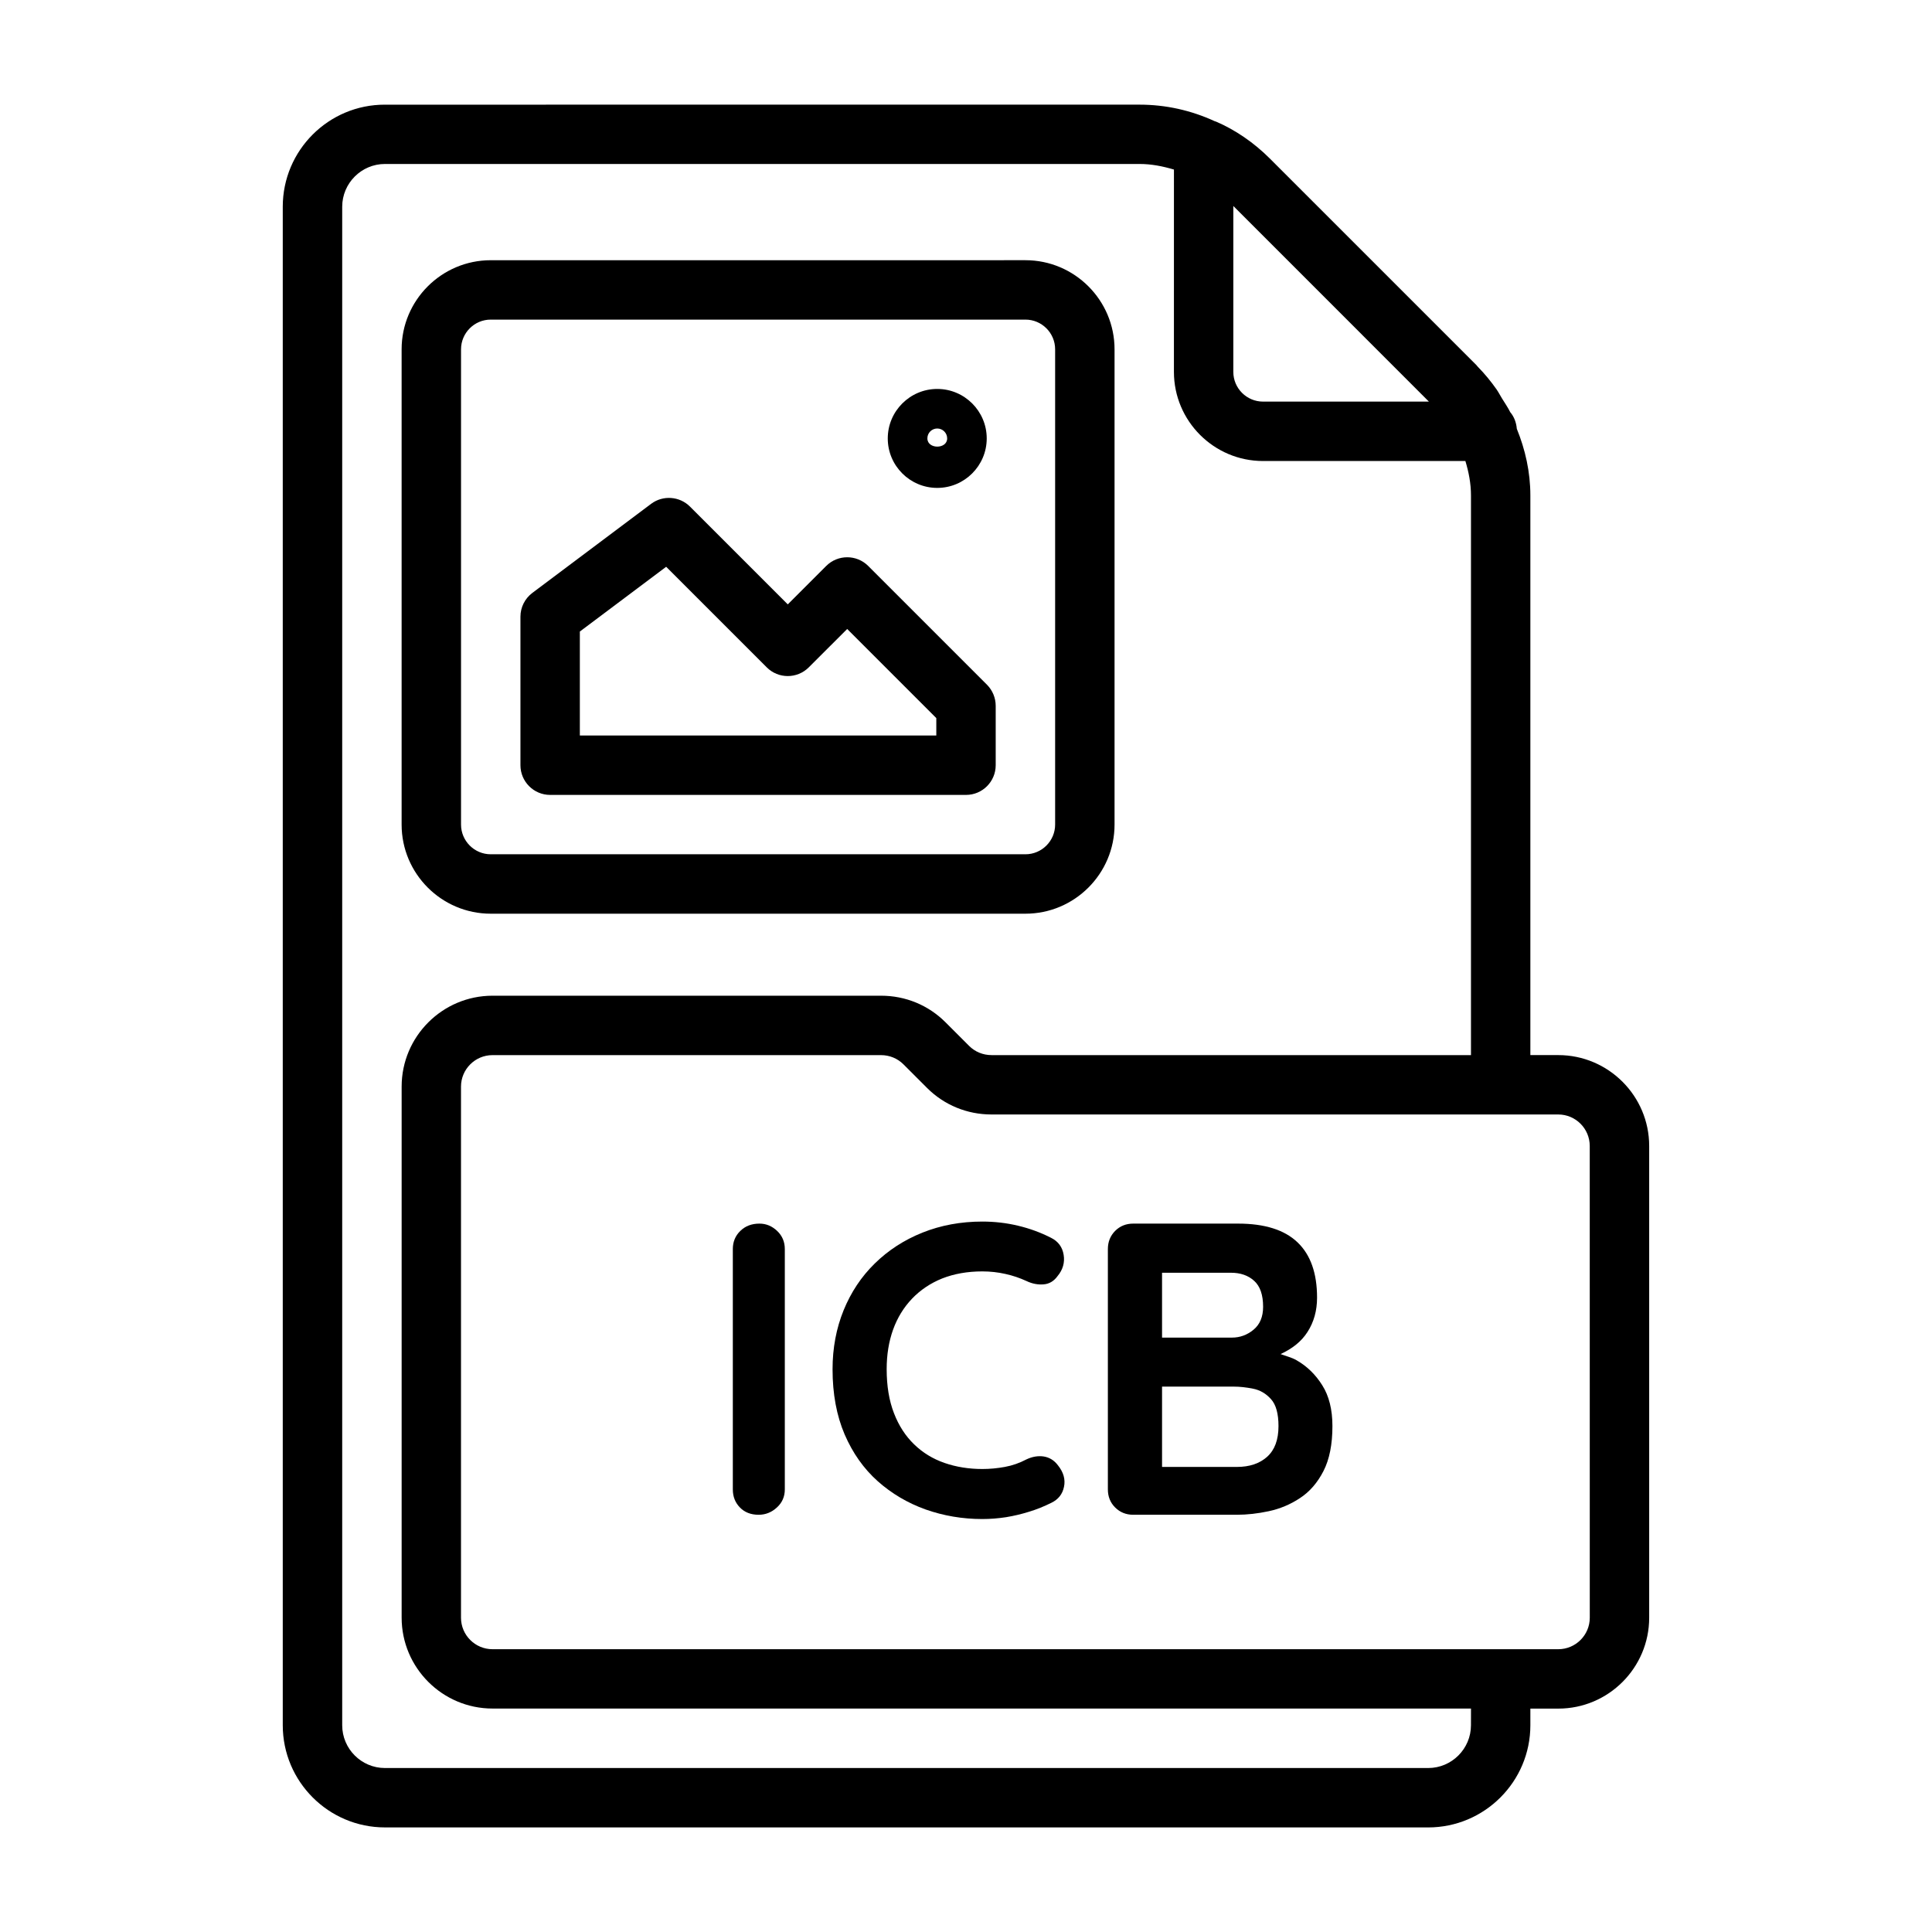 <?xml version="1.0" encoding="UTF-8"?>
<!-- Uploaded to: SVG Repo, www.svgrepo.com, Generator: SVG Repo Mixer Tools -->
<svg fill="#000000" width="800px" height="800px" version="1.1" viewBox="144 144 512 512" xmlns="http://www.w3.org/2000/svg">
 <g>
  <path d="m345.26 468.27c-2.062 0-3.746 0.645-5.07 1.938-1.324 1.289-1.984 2.898-1.984 4.801v63.699c0 1.906 0.629 3.512 1.875 4.785 1.242 1.289 2.914 1.938 4.961 1.938 1.828 0 3.449-0.645 4.848-1.938 1.402-1.273 2.094-2.883 2.094-4.785v-63.699c0-1.906-0.676-3.512-2.031-4.801-1.371-1.293-2.914-1.938-4.691-1.938z"/>
  <path d="m420.59 529.98c-1.512-0.219-3.023 0.047-4.566 0.77-1.844 0.977-3.746 1.637-5.731 2s-3.969 0.551-5.953 0.551c-3.606 0-6.941-0.535-10.027-1.605-3.086-1.07-5.777-2.707-8.062-4.93-2.281-2.203-4.062-4.945-5.336-8.25-1.289-3.305-1.938-7.211-1.938-11.684 0-3.809 0.566-7.305 1.699-10.469 1.133-3.148 2.816-5.887 5.023-8.203 2.203-2.297 4.863-4.094 7.981-5.352 3.117-1.227 6.676-1.875 10.645-1.875 2.125 0 4.172 0.234 6.125 0.676 1.938 0.426 3.793 1.055 5.574 1.875 1.543 0.738 3.055 1.008 4.566 0.883 1.512-0.125 2.738-0.883 3.684-2.203 1.402-1.684 1.938-3.574 1.605-5.621-0.332-2.062-1.449-3.574-3.352-4.519-2.723-1.387-5.621-2.457-8.723-3.195-3.07-0.738-6.234-1.102-9.477-1.102-5.731 0-11.02 0.992-15.871 2.93-4.863 1.953-9.055 4.676-12.625 8.172-3.574 3.496-6.312 7.621-8.266 12.406-1.938 4.769-2.93 9.996-2.93 15.633 0 6.535 1.07 12.281 3.195 17.254 2.141 4.961 5.055 9.086 8.77 12.406 3.699 3.289 7.934 5.793 12.691 7.496 4.738 1.668 9.746 2.535 15.035 2.535 2.125 0 4.234-0.172 6.281-0.488 2.047-0.332 4.094-0.82 6.109-1.449 2.031-0.613 4-1.418 5.902-2.363 1.828-0.883 2.961-2.297 3.352-4.25 0.41-1.938-0.125-3.84-1.59-5.668-1.02-1.367-2.297-2.121-3.793-2.359z"/>
  <path d="m487.6 504.48c-1.371-0.789-2.816-1.086-4.234-1.637 3.117-1.434 5.527-3.336 7.133-5.856 1.684-2.613 2.535-5.637 2.535-9.102 0-6.453-1.715-11.352-5.18-14.656-3.449-3.305-8.707-4.961-15.762-4.961h-27.773c-1.906 0-3.512 0.645-4.801 1.938-1.273 1.289-1.922 2.898-1.922 4.801v63.699c0 1.906 0.645 3.512 1.922 4.785 1.289 1.289 2.898 1.938 4.801 1.938h27.441c2.723 0 5.559-0.316 8.484-0.945 2.93-0.629 5.684-1.762 8.25-3.465 2.582-1.684 4.66-4.094 6.234-7.164 1.59-3.102 2.379-7.07 2.379-11.918 0-4.41-0.914-8.031-2.707-10.848-1.762-2.816-4.043-5.035-6.801-6.609zm-11.242-21.051c1.59 1.434 2.379 3.715 2.379 6.894 0 2.644-0.852 4.676-2.535 6.062-1.684 1.402-3.606 2.094-5.731 2.094h-18.516v-17.191h18.168c2.582-0.016 4.66 0.707 6.234 2.141zm3.465 46.617c-1.984 1.793-4.66 2.707-8.047 2.707l-19.82 0.004v-21.289h19.066c1.543 0 3.227 0.188 5.055 0.551 1.844 0.363 3.434 1.289 4.754 2.769 1.324 1.465 1.984 3.84 1.984 7.148 0 3.625-1.008 6.316-2.992 8.109z"/>
  <path d="m556.96 423.61h-7.398v-148.31c0-6.234-1.355-12.172-3.59-17.664-0.141-1.668-0.723-3.211-1.746-4.41-0.629-1.273-1.465-2.473-2.219-3.699-0.473-0.77-0.867-1.559-1.387-2.312-1.512-2.156-3.195-4.203-5.055-6.094-0.109-0.109-0.172-0.234-0.285-0.348l-54.789-54.789c-4.203-4.203-9.18-7.59-14.168-9.73-0.047-0.016-0.109-0.031-0.156-0.047-0.031-0.016-0.062-0.047-0.094-0.047-0.031-0.016-0.078 0-0.109-0.016-6.281-2.898-13.004-4.41-19.996-4.41l-199.95 0.004c-14.941-0.031-27.082 12.105-27.082 27.047v402.42c0 14.926 12.137 27.078 27.078 27.078l276.47 0.004c14.926 0 27.078-12.137 27.078-27.078v-4.41h7.398c13.289 0 24.09-10.816 24.09-24.09v-125.01c0-13.273-10.816-24.09-24.09-24.09zm-34.289-173.18h-43.957c-4.344 0-7.871-3.543-7.871-7.871v-43.973zm11.148 350.78c0 6.234-5.086 11.336-11.336 11.336h-276.46c-6.25 0-11.336-5.086-11.336-11.336v-402.42c0-6.234 5.086-11.336 11.336-11.336h199.95c3.164 0 6.156 0.598 9.133 1.48l-0.004 53.625c0 13.02 10.598 23.617 23.617 23.617h53.625c0.883 2.926 1.48 5.934 1.48 9.129v148.31h-127.05c-2.266 0-4.359-0.867-5.918-2.41l-6.312-6.312c-4.539-4.531-10.598-7.019-17.055-7.019h-102.96c-13.289 0-24.09 10.816-24.09 24.09v140.73c0 13.289 10.816 24.09 24.09 24.09h259.3zm31.488-28.496c0 4.598-3.746 8.344-8.344 8.344h-282.45c-4.598 0-8.344-3.746-8.344-8.344v-140.75c0-4.598 3.746-8.344 8.344-8.344h102.96c2.266 0 4.359 0.867 5.918 2.41l6.312 6.312c4.535 4.519 10.598 7.008 17.051 7.008h150.2c4.598 0 8.344 3.746 8.344 8.344z"/>
  <path d="m274.05 386.14h141.7c13.02 0 23.617-10.598 23.617-23.617v-125.95c0-13.02-10.598-23.617-23.617-23.617l-141.7 0.004c-13.02 0-23.617 10.598-23.617 23.617v125.95c0 13.016 10.598 23.613 23.617 23.613zm-7.871-149.57c0-4.328 3.527-7.871 7.871-7.871h141.7c4.344 0 7.871 3.543 7.871 7.871v125.95c0 4.328-3.527 7.871-7.871 7.871h-141.7c-4.344 0-7.871-3.543-7.871-7.871z"/>
  <path d="m289.79 354.66h110.21c4.344 0 7.871-3.527 7.871-7.871v-15.742c0-2.094-0.836-4.094-2.297-5.574l-31.488-31.488c-3.07-3.07-8.062-3.07-11.133 0l-10.184 10.184-25.914-25.914c-2.769-2.769-7.18-3.07-10.297-0.738l-31.488 23.617c-1.984 1.496-3.148 3.824-3.148 6.297v39.359c0 4.344 3.527 7.871 7.871 7.871zm7.875-43.297 22.875-17.16 26.656 26.656c3.07 3.07 8.062 3.07 11.133 0l10.184-10.172 23.617 23.617v4.613h-94.465z"/>
  <path d="m392.38 273.3c7.227 0 13.113-5.887 13.113-13.113 0-7.227-5.887-13.113-13.113-13.113-7.227 0-13.113 5.887-13.113 13.113-0.004 7.227 5.871 13.113 13.113 13.113zm0-15.742c1.449 0 2.629 1.18 2.629 2.629 0 2.898-5.242 2.898-5.242 0-0.016-1.449 1.164-2.629 2.613-2.629z"/>
 </g>
</svg>